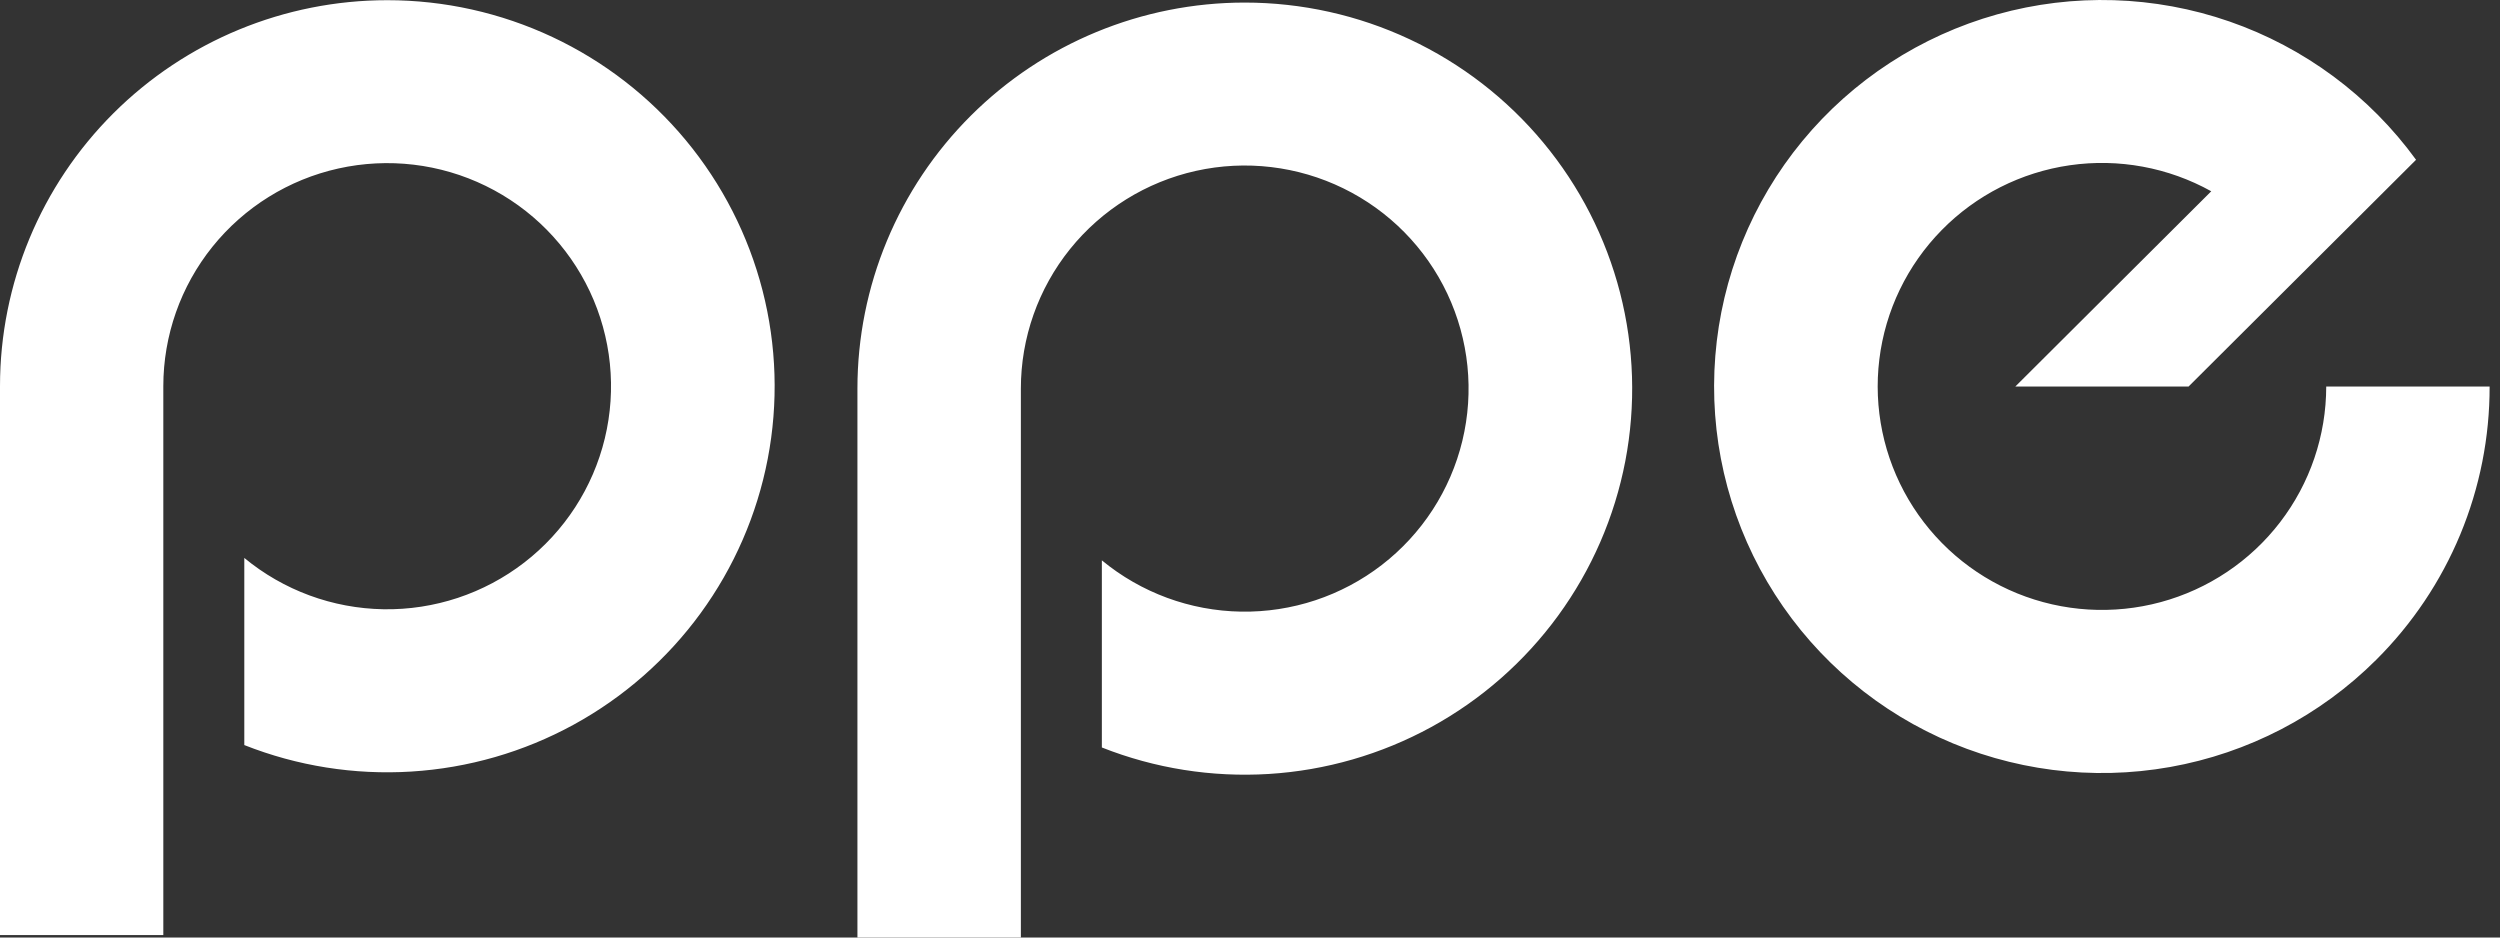 <svg width="104" height="39" viewBox="0 0 104 39" fill="none" xmlns="http://www.w3.org/2000/svg"><rect x="0" y="0" width="104" height="39" fill="#333333" stroke="none"/><g clip-path="url(#clip0_3612_590420)"><path fill-rule="evenodd" clip-rule="evenodd" d="M96.771 16.079C96.77 18.12 96.096 20.104 94.852 21.724C93.608 23.345 91.863 24.513 89.886 25.048C87.91 25.583 85.812 25.455 83.916 24.684C82.02 23.913 80.432 22.541 79.395 20.781C78.359 19.021 77.932 16.97 78.181 14.945C78.43 12.919 79.341 11.031 80.774 9.573C82.206 8.114 84.08 7.166 86.107 6.874C88.133 6.582 90.2 6.963 91.988 7.957L83.838 16.079H91.045L95.593 11.546L98.249 8.899L100.508 6.647C98.572 3.983 95.863 1.976 92.746 0.894C89.63 -0.187 86.255 -0.29 83.078 0.599C79.901 1.488 77.073 3.327 74.978 5.867C72.882 8.408 71.618 11.528 71.357 14.806C71.095 18.085 71.849 21.364 73.516 24.202C75.184 27.04 77.684 29.301 80.681 30.679C83.677 32.057 87.026 32.486 90.275 31.908C93.524 31.33 96.517 29.774 98.85 27.448C100.349 25.956 101.538 24.184 102.348 22.233C103.157 20.282 103.572 18.19 103.568 16.079H96.771ZM16.113 0.008C11.839 0.008 7.741 1.699 4.719 4.711C1.698 7.722 0 11.806 0 16.065V38.9H6.794V16.065C6.795 13.955 7.516 11.908 8.84 10.262C10.165 8.616 12.012 7.468 14.078 7.009C16.145 6.549 18.306 6.805 20.207 7.734C22.108 8.663 23.634 10.21 24.535 12.12C25.435 14.029 25.656 16.188 25.16 18.239C24.664 20.29 23.482 22.111 21.808 23.403C20.134 24.695 18.068 25.38 15.951 25.345C13.835 25.309 11.793 24.557 10.163 23.21V30.995C12.368 31.867 14.74 32.244 17.108 32.097C19.476 31.951 21.783 31.285 23.863 30.147C25.943 29.009 27.745 27.428 29.141 25.516C30.537 23.604 31.492 21.408 31.938 19.086C32.384 16.764 32.31 14.372 31.721 12.081C31.132 9.791 30.043 7.658 28.531 5.835C27.019 4.013 25.122 2.546 22.976 1.538C20.829 0.531 18.485 0.008 16.113 0.008ZM40.388 4.811C43.408 1.8 47.506 0.108 51.779 0.107C54.152 0.107 56.496 0.628 58.643 1.635C60.791 2.642 62.688 4.108 64.201 5.931C65.714 7.753 66.804 9.885 67.394 12.176C67.983 14.467 68.058 16.859 67.613 19.182C67.167 21.505 66.213 23.701 64.817 25.613C63.421 27.526 61.619 29.108 59.539 30.246C57.458 31.384 55.151 32.05 52.783 32.197C50.414 32.343 48.043 31.967 45.837 31.095V23.31C47.467 24.656 49.509 25.409 51.625 25.444C53.742 25.479 55.808 24.795 57.482 23.503C59.156 22.211 60.338 20.39 60.834 18.338C61.33 16.287 61.109 14.129 60.209 12.219C59.309 10.31 57.782 8.763 55.881 7.834C53.98 6.905 51.819 6.649 49.752 7.108C47.686 7.568 45.839 8.715 44.514 10.361C43.19 12.008 42.468 14.055 42.468 16.164V39H35.669V16.164C35.669 11.906 37.366 7.823 40.388 4.811Z" fill="white"/></g><defs><clipPath id="clip0_3612_590420"><rect width="103.568" height="39" fill="white"/></clipPath></defs></svg>